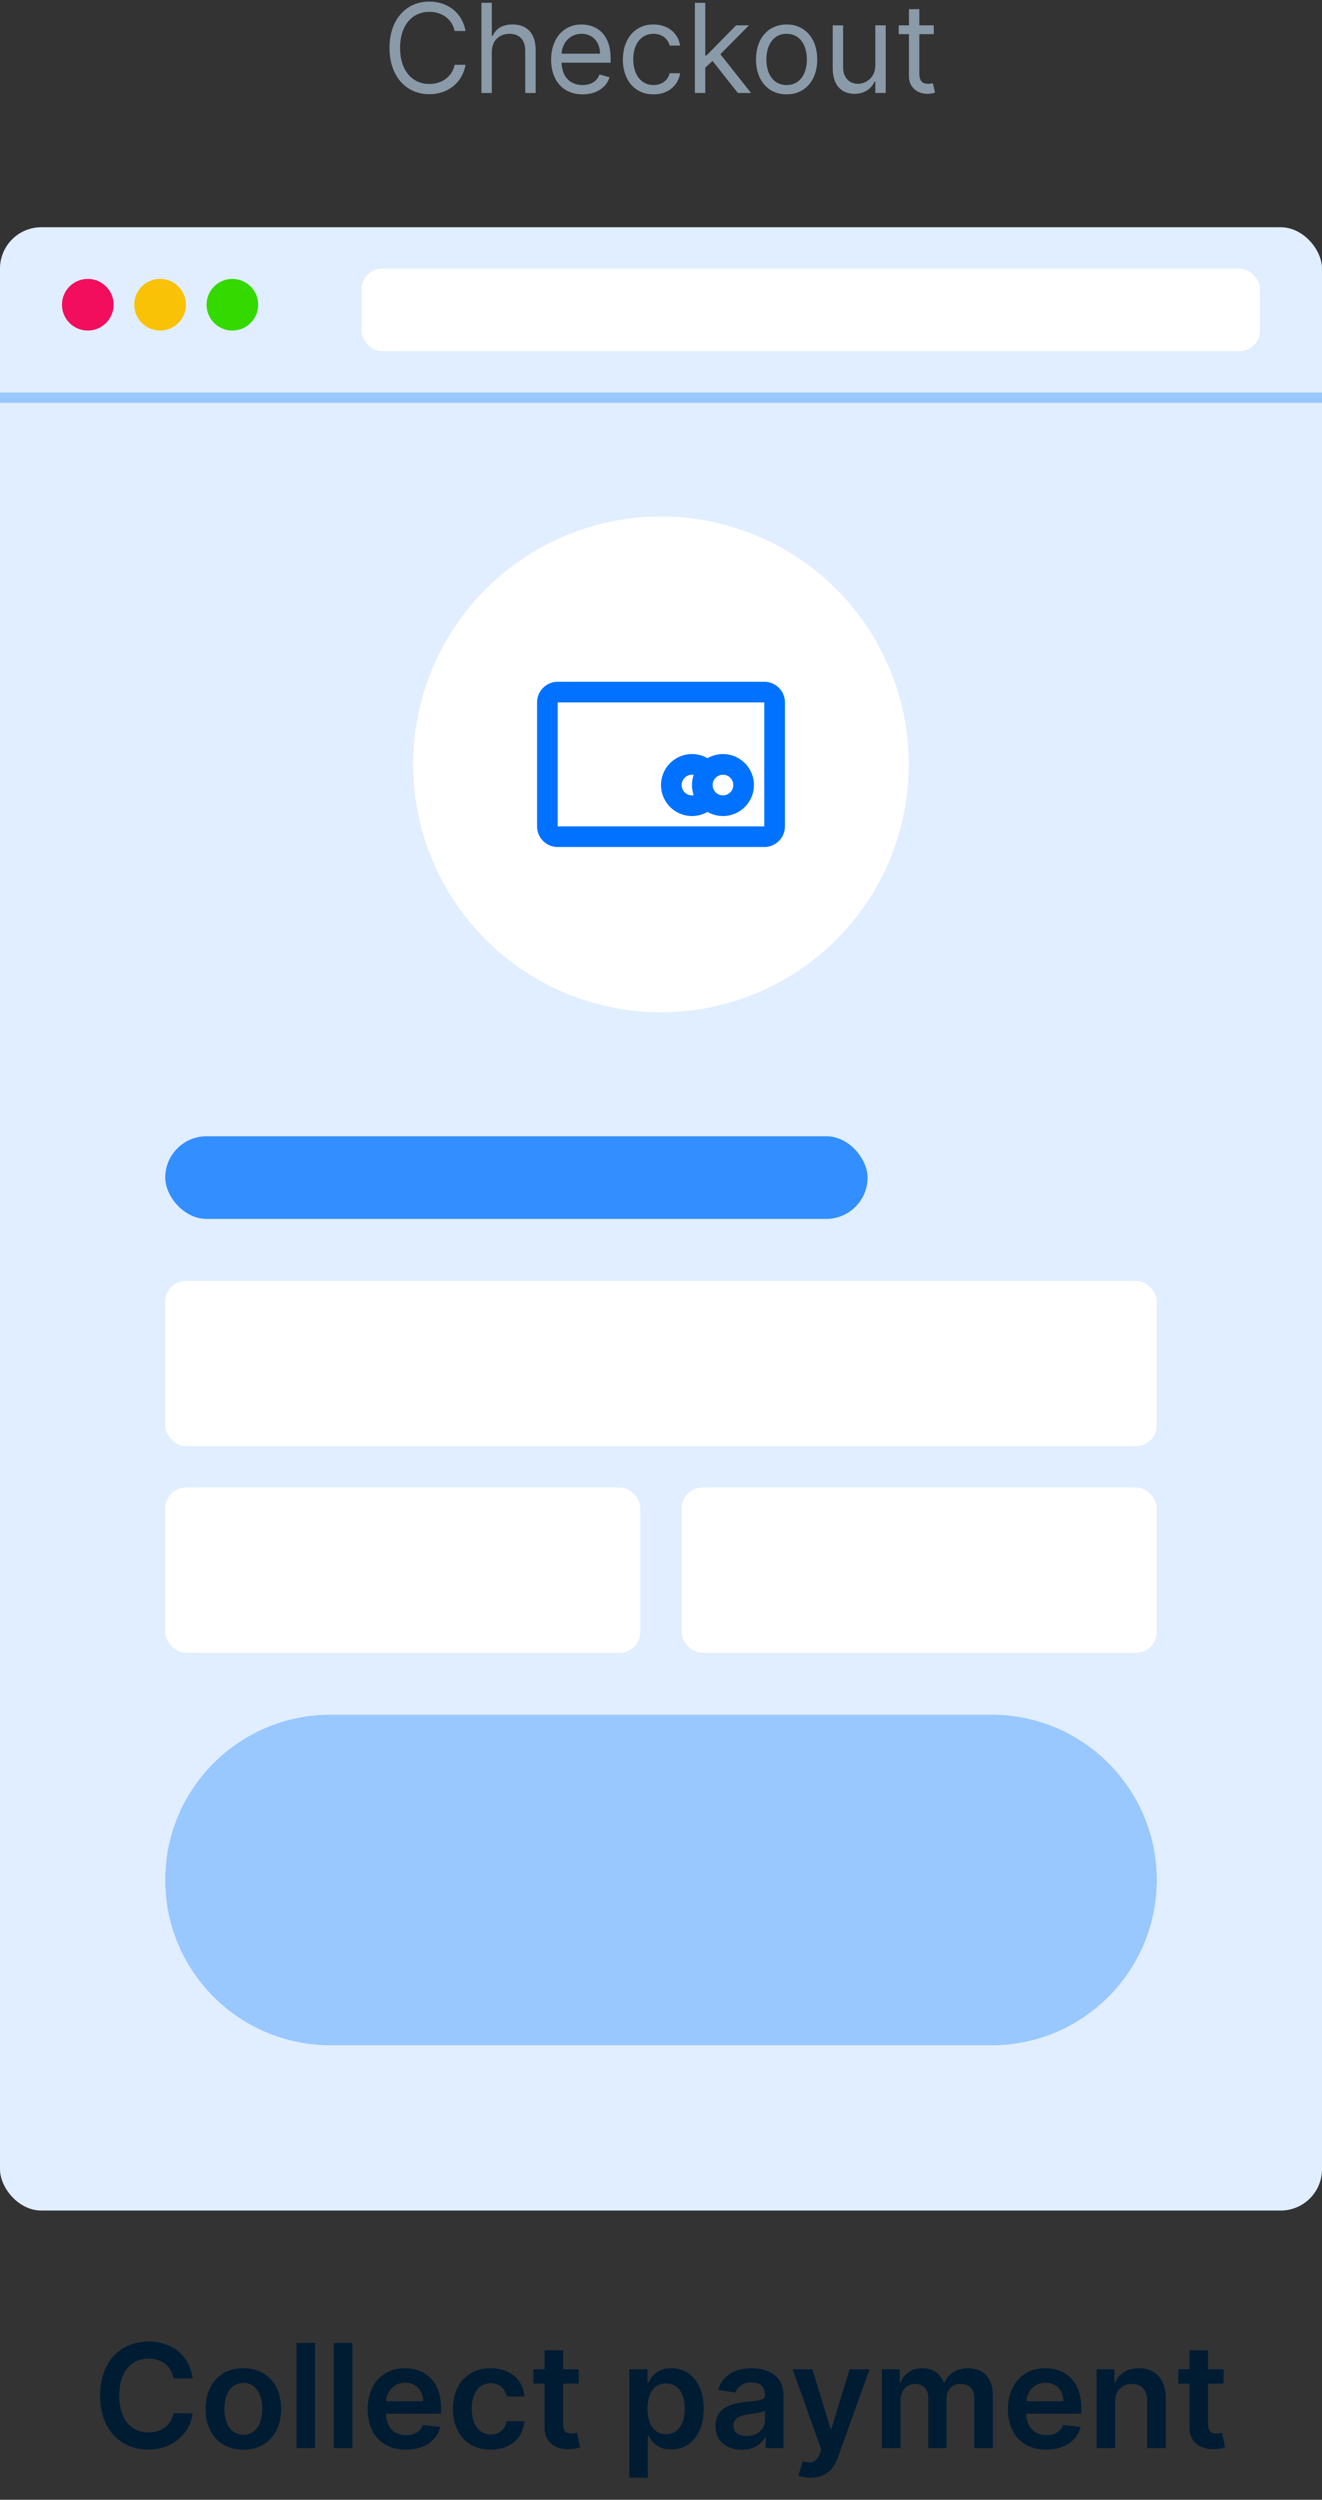 <?xml version="1.0" encoding="UTF-8"?> <svg xmlns="http://www.w3.org/2000/svg" width="128" height="242" viewBox="0 0 128 242" fill="none"><rect x="0" y="0" width="128" height="242" fill="#333333" stroke="none"/> <rect y="22" width="128" height="192" rx="4" fill="#E0EEFF"></rect> <circle cx="8.5" cy="29.5" r="2.5" fill="#F20D5D"></circle> <circle cx="15.5" cy="29.5" r="2.5" fill="#F9C206"></circle> <circle cx="22.5" cy="29.5" r="2.5" fill="#34D900"></circle> <rect x="35" y="26" width="87" height="8" rx="2" fill="white"></rect> <rect y="38" width="128" height="1" fill="#99C7FF"></rect> <circle cx="64" cy="74" r="24" fill="white"></circle> <path fill-rule="evenodd" clip-rule="evenodd" d="M74 66C75.105 66 76 66.895 76 68V80C76 81.105 75.105 82 74 82H54C52.895 82 52 81.105 52 80V68C52 66.895 52.895 66 54 66H74ZM74 68H54V80H74V68ZM70 73C71.657 73 73 74.343 73 76C73 77.657 71.657 79 70 79C69.463 79 68.949 78.858 68.501 78.599C68.051 78.858 67.537 79 67 79C65.343 79 64 77.657 64 76C64 74.343 65.343 73 67 73C67.537 73 68.051 73.142 68.499 73.401C68.949 73.142 69.463 73 70 73ZM70 75C69.75 75 69.517 75.091 69.337 75.252L69.251 75.338C69.089 75.521 69 75.752 69 76C69 76.207 69.062 76.402 69.175 76.566L69.249 76.661C69.439 76.876 69.708 77 70 77C70.552 77 71 76.552 71 76C71 75.448 70.552 75 70 75ZM67 75C66.448 75 66 75.448 66 76C66 76.552 66.448 77 67 77L67.062 76.998L67.123 76.993L67.167 76.984L67.126 76.861C67.085 76.723 67.053 76.582 67.032 76.438L67.008 76.221L67 76C67 75.778 67.024 75.559 67.071 75.347L67.126 75.138L67.167 75.015L67.124 75.007L67 75Z" fill="#0072FF"></path> <path d="M16 182C16 173.163 23.163 166 32 166H96C104.837 166 112 173.163 112 182C112 190.837 104.837 198 96 198H32C23.163 198 16 190.837 16 182Z" fill="#99C7FF"></path> <rect x="16" y="110" width="68" height="8" rx="4" fill="#338EFF"></rect> <rect x="16" y="124" width="96" height="16" rx="2" fill="white"></rect> <rect x="16" y="144" width="46" height="16" rx="2" fill="white"></rect> <rect x="66" y="144" width="46" height="16" rx="2" fill="white"></rect> <path d="M45.077 3C44.753 1.21 43.321 0.153 41.565 0.153C39.332 0.153 37.713 1.875 37.713 4.636C37.713 7.398 39.332 9.119 41.565 9.119C43.321 9.119 44.753 8.062 45.077 6.273H44.02C43.764 7.483 42.724 8.131 41.565 8.131C39.98 8.131 38.736 6.903 38.736 4.636C38.736 2.369 39.98 1.142 41.565 1.142C42.724 1.142 43.764 1.79 44.02 3H45.077ZM47.618 5.062C47.618 3.92 48.346 3.273 49.339 3.273C50.285 3.273 50.856 3.869 50.856 4.909V9H51.862V4.841C51.862 3.158 50.967 2.369 49.629 2.369C48.598 2.369 48.01 2.8 47.703 3.477H47.618V0.273H46.612V9H47.618V5.062ZM56.41 9.136C57.74 9.136 58.711 8.472 59.018 7.483L58.047 7.21C57.791 7.892 57.199 8.233 56.41 8.233C55.23 8.233 54.416 7.47 54.369 6.068H59.12V5.642C59.12 3.205 57.672 2.369 56.308 2.369C54.535 2.369 53.359 3.767 53.359 5.778C53.359 7.79 54.518 9.136 56.41 9.136ZM54.369 5.199C54.437 4.18 55.157 3.273 56.308 3.273C57.399 3.273 58.098 4.091 58.098 5.199H54.369ZM63.273 9.136C64.722 9.136 65.677 8.25 65.847 7.091H64.841C64.654 7.807 64.057 8.233 63.273 8.233C62.08 8.233 61.313 7.244 61.313 5.727C61.313 4.244 62.097 3.273 63.273 3.273C64.16 3.273 64.688 3.818 64.841 4.415H65.847C65.677 3.188 64.637 2.369 63.256 2.369C61.484 2.369 60.307 3.767 60.307 5.761C60.307 7.722 61.432 9.136 63.273 9.136ZM67.281 9H68.287V6.55L68.99 5.898L71.441 9H72.719L69.749 5.25L72.514 2.455H71.27L68.406 5.369H68.287V0.273H67.281V9ZM76.162 9.136C77.935 9.136 79.128 7.79 79.128 5.761C79.128 3.716 77.935 2.369 76.162 2.369C74.389 2.369 73.196 3.716 73.196 5.761C73.196 7.79 74.389 9.136 76.162 9.136ZM76.162 8.233C74.816 8.233 74.202 7.074 74.202 5.761C74.202 4.449 74.816 3.273 76.162 3.273C77.509 3.273 78.123 4.449 78.123 5.761C78.123 7.074 77.509 8.233 76.162 8.233ZM84.752 6.324C84.752 7.551 83.815 8.114 83.065 8.114C82.23 8.114 81.633 7.5 81.633 6.545V2.455H80.627V6.614C80.627 8.284 81.514 9.085 82.741 9.085C83.73 9.085 84.377 8.557 84.684 7.892H84.752V9H85.758V2.455H84.752V6.324ZM90.411 2.455H89.013V0.886H88.007V2.455H87.019V3.307H88.007V7.398C88.007 8.54 88.928 9.085 89.78 9.085C90.155 9.085 90.394 9.017 90.53 8.966L90.325 8.062C90.24 8.08 90.104 8.114 89.882 8.114C89.439 8.114 89.013 7.977 89.013 7.125V3.307H90.411V2.455Z" fill="#8A9AA8"></path> <path d="M18.663 230.254C18.35 227.991 16.61 226.679 14.352 226.679C11.693 226.679 9.689 228.618 9.689 231.909C9.689 235.195 11.668 237.139 14.352 237.139C16.774 237.139 18.38 235.573 18.663 233.629L16.803 233.619C16.57 234.812 15.595 235.484 14.377 235.484C12.727 235.484 11.544 234.246 11.544 231.909C11.544 229.612 12.717 228.335 14.382 228.335C15.62 228.335 16.59 229.036 16.803 230.254H18.663ZM23.561 237.149C25.799 237.149 27.221 235.573 27.221 233.212C27.221 230.845 25.799 229.264 23.561 229.264C21.324 229.264 19.902 230.845 19.902 233.212C19.902 235.573 21.324 237.149 23.561 237.149ZM23.571 235.707C22.333 235.707 21.727 234.604 21.727 233.207C21.727 231.81 22.333 230.691 23.571 230.691C24.789 230.691 25.396 231.81 25.396 233.207C25.396 234.604 24.789 235.707 23.571 235.707ZM30.506 226.818H28.706V237H30.506V226.818ZM34.114 226.818H32.314V237H34.114V226.818ZM39.303 237.149C41.083 237.149 42.306 236.279 42.624 234.952L40.944 234.763C40.7 235.409 40.104 235.747 39.328 235.747C38.165 235.747 37.394 234.982 37.38 233.674H42.699V233.122C42.699 230.442 41.088 229.264 39.209 229.264C37.022 229.264 35.595 230.87 35.595 233.227C35.595 235.623 37.002 237.149 39.303 237.149ZM37.384 232.461C37.439 231.487 38.16 230.666 39.234 230.666C40.268 230.666 40.964 231.422 40.974 232.461H37.384ZM47.511 237.149C49.43 237.149 50.653 236.011 50.782 234.39H49.062C48.908 235.21 48.316 235.683 47.526 235.683C46.402 235.683 45.676 234.743 45.676 233.182C45.676 231.641 46.417 230.716 47.526 230.716C48.391 230.716 48.922 231.273 49.062 232.009H50.782C50.658 230.353 49.365 229.264 47.501 229.264C45.263 229.264 43.852 230.88 43.852 233.212C43.852 235.523 45.229 237.149 47.511 237.149ZM56.031 229.364H54.525V227.534H52.725V229.364H51.641V230.756H52.725V235.001C52.715 236.438 53.759 237.144 55.111 237.104C55.623 237.089 55.976 236.99 56.17 236.925L55.867 235.518C55.767 235.543 55.564 235.588 55.34 235.588C54.887 235.588 54.525 235.429 54.525 234.703V230.756H56.031V229.364ZM60.925 239.864H62.724V235.797H62.799C63.082 236.354 63.674 237.134 64.987 237.134C66.786 237.134 68.133 235.707 68.133 233.192C68.133 230.646 66.746 229.264 64.981 229.264C63.634 229.264 63.072 230.075 62.799 230.626H62.695V229.364H60.925V239.864ZM62.69 233.182C62.69 231.7 63.326 230.741 64.484 230.741C65.683 230.741 66.299 231.76 66.299 233.182C66.299 234.614 65.673 235.658 64.484 235.658C63.336 235.658 62.69 234.663 62.69 233.182ZM71.83 237.154C73.028 237.154 73.744 236.592 74.072 235.951H74.132V237H75.862V231.889C75.862 229.871 74.216 229.264 72.76 229.264C71.154 229.264 69.921 229.98 69.523 231.372L71.204 231.611C71.383 231.089 71.89 230.641 72.77 230.641C73.605 230.641 74.062 231.069 74.062 231.82V231.849C74.062 232.366 73.52 232.391 72.173 232.536C70.692 232.695 69.275 233.137 69.275 234.857C69.275 236.359 70.374 237.154 71.83 237.154ZM72.297 235.832C71.547 235.832 71.01 235.489 71.01 234.827C71.01 234.136 71.611 233.848 72.417 233.734C72.889 233.669 73.834 233.55 74.067 233.361V234.261C74.067 235.111 73.381 235.832 72.297 235.832ZM78.475 239.864C79.877 239.864 80.687 239.143 81.12 237.925L84.187 229.374L82.263 229.364L80.498 235.131H80.419L78.659 229.364H76.75L79.519 237.159L79.365 237.572C79.032 238.442 78.505 238.501 77.719 238.273L77.302 239.675C77.545 239.774 77.983 239.864 78.475 239.864ZM85.394 237H87.194V232.357C87.194 231.417 87.82 230.781 88.596 230.781C89.357 230.781 89.879 231.293 89.879 232.078V237H91.644V232.237C91.644 231.377 92.156 230.781 93.026 230.781C93.752 230.781 94.328 231.208 94.328 232.153V237H96.133V231.874C96.133 230.169 95.149 229.264 93.747 229.264C92.638 229.264 91.793 229.811 91.455 230.661H91.375C91.082 229.796 90.341 229.264 89.312 229.264C88.288 229.264 87.522 229.791 87.204 230.661H87.115V229.364H85.394V237ZM101.298 237.149C103.077 237.149 104.3 236.279 104.619 234.952L102.938 234.763C102.695 235.409 102.098 235.747 101.322 235.747C100.159 235.747 99.388 234.982 99.374 233.674H104.693V233.122C104.693 230.442 103.082 229.264 101.203 229.264C99.016 229.264 97.589 230.87 97.589 233.227C97.589 235.623 98.996 237.149 101.298 237.149ZM99.379 232.461C99.433 231.487 100.154 230.666 101.228 230.666C102.262 230.666 102.958 231.422 102.968 232.461H99.379ZM107.973 232.526C107.973 231.422 108.64 230.786 109.589 230.786C110.519 230.786 111.076 231.397 111.076 232.416V237H112.875V232.138C112.88 230.308 111.836 229.264 110.26 229.264C109.117 229.264 108.331 229.811 107.983 230.661H107.894V229.364H106.174V237H107.973V232.526ZM118.476 229.364H116.97V227.534H115.17V229.364H114.086V230.756H115.17V235.001C115.16 236.438 116.204 237.144 117.556 237.104C118.068 237.089 118.421 236.99 118.615 236.925L118.312 235.518C118.213 235.543 118.009 235.588 117.785 235.588C117.333 235.588 116.97 235.429 116.97 234.703V230.756H118.476V229.364Z" fill="#001C33"></path> </svg> 